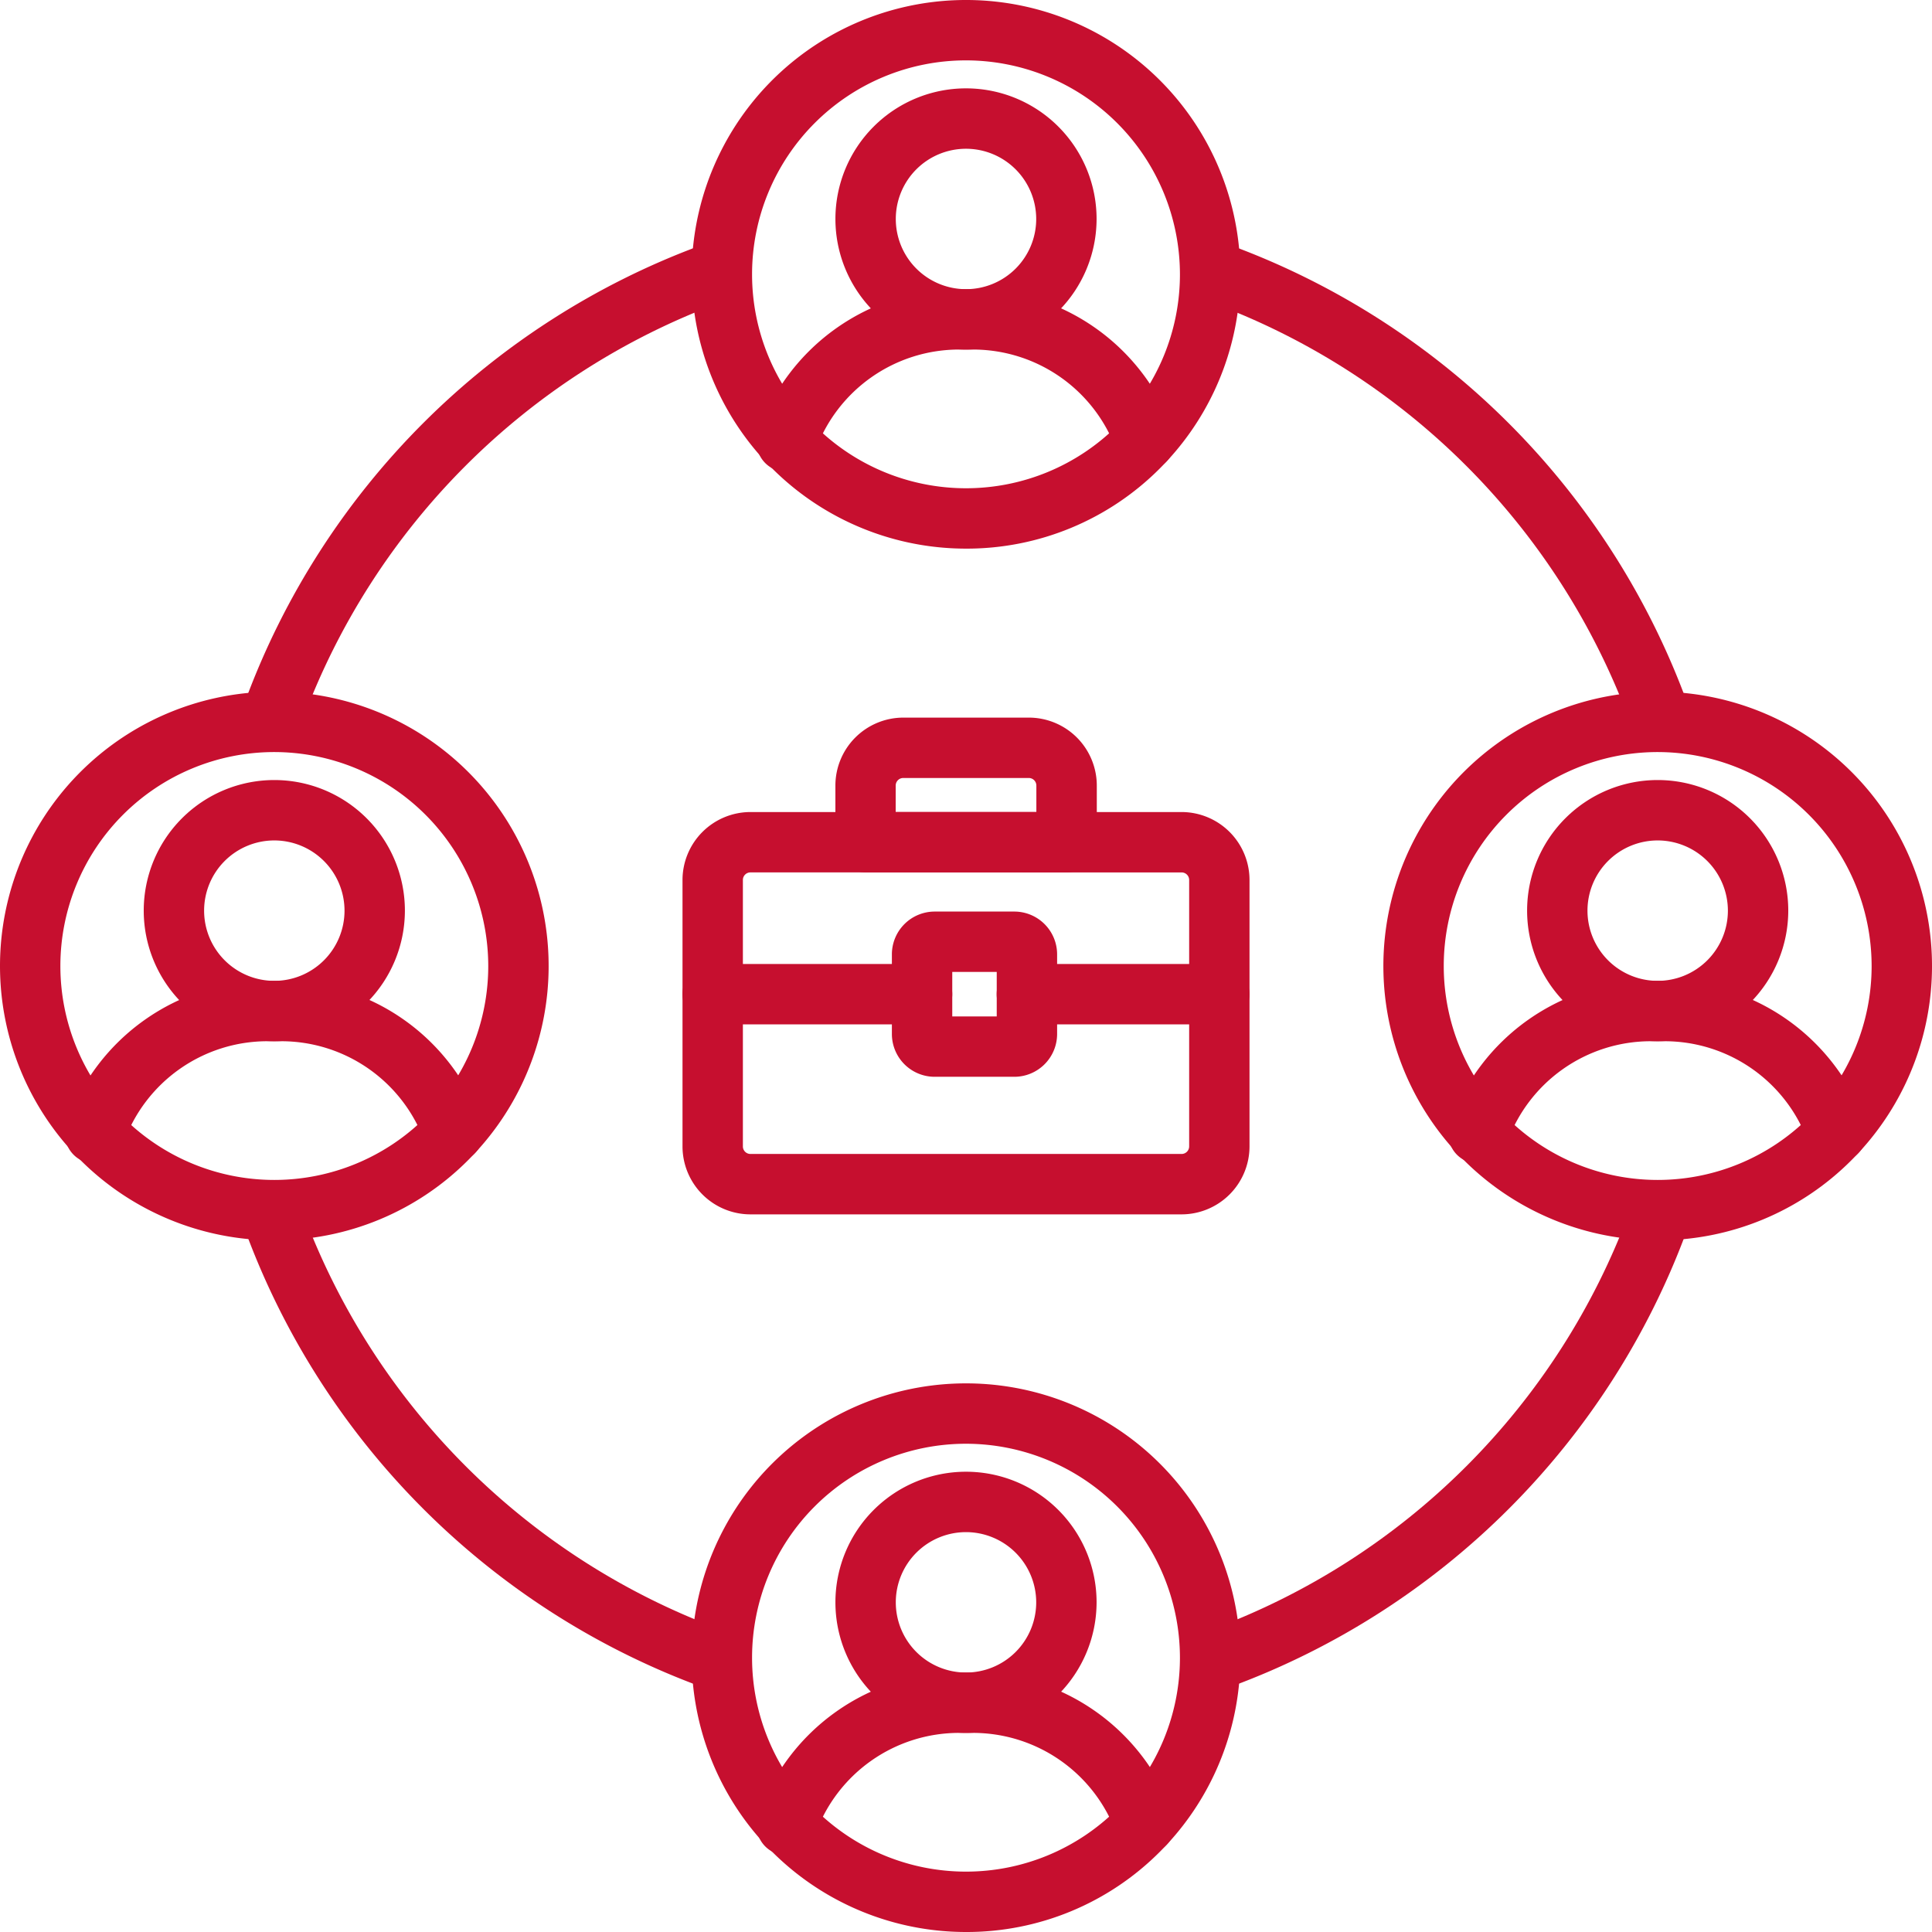 <svg xmlns="http://www.w3.org/2000/svg" width="88.446" height="88.447" viewBox="0 0 88.446 88.447"><g transform="translate(0 0)"><g transform="translate(31.665)"><g transform="translate(2.985 4.046)"><path d="M875.517,494.207a1.382,1.382,0,0,1-1.3-.918,6.983,6.983,0,0,0-6.564-4.625H867a6.983,6.983,0,0,0-6.564,4.625,1.382,1.382,0,1,1-2.6-.929A9.753,9.753,0,0,1,867,485.9h.649a9.753,9.753,0,0,1,9.167,6.46,1.383,1.383,0,0,1-1.3,1.847Z" transform="translate(-857.753 -476.708)" fill="#c60f2f"/><path d="M926.168,338.225a5.978,5.978,0,1,1,5.978-5.978A5.984,5.984,0,0,1,926.168,338.225Zm0-9.191a3.214,3.214,0,1,0,3.214,3.214A3.217,3.217,0,0,0,926.168,329.034Z" transform="translate(-916.595 -326.27)" fill="#c60f2f"/></g><path d="M818.468,281.116a12.558,12.558,0,1,1,8.88-3.678A12.476,12.476,0,0,1,818.468,281.116Zm0-22.352a9.794,9.794,0,1,0,9.794,9.794A9.805,9.805,0,0,0,818.468,258.764Z" transform="translate(-805.91 -256)" fill="#c60f2f"/></g><g transform="translate(0 31.665)"><g transform="translate(2.985 4.046)"><path d="M325.608,1044.117a1.383,1.383,0,0,1-1.3-.918,6.983,6.983,0,0,0-6.564-4.625h-.65a6.983,6.983,0,0,0-6.564,4.625,1.382,1.382,0,1,1-2.6-.929,9.753,9.753,0,0,1,9.167-6.46h.65a9.753,9.753,0,0,1,9.167,6.46,1.383,1.383,0,0,1-1.3,1.847Z" transform="translate(-307.845 -1026.618)" fill="#c60f2f"/><path d="M376.258,888.135a5.978,5.978,0,1,1,5.978-5.978A5.984,5.984,0,0,1,376.258,888.135Zm0-9.191a3.214,3.214,0,1,0,3.214,3.214A3.217,3.217,0,0,0,376.258,878.944Z" transform="translate(-366.685 -876.18)" fill="#c60f2f"/></g><path d="M268.558,831.026a12.558,12.558,0,1,1,8.88-3.678A12.476,12.476,0,0,1,268.558,831.026Zm0-22.352a9.794,9.794,0,1,0,9.794,9.794A9.805,9.805,0,0,0,268.558,808.674Z" transform="translate(-256 -805.91)" fill="#c60f2f"/></g><g transform="translate(63.33 31.665)"><g transform="translate(2.985 4.046)"><path d="M1425.427,1044.117a1.382,1.382,0,0,1-1.3-.918,6.983,6.983,0,0,0-6.564-4.625h-.65a6.983,6.983,0,0,0-6.564,4.625,1.382,1.382,0,1,1-2.6-.929,9.753,9.753,0,0,1,9.167-6.46h.65a9.753,9.753,0,0,1,9.167,6.46,1.383,1.383,0,0,1-1.3,1.847Z" transform="translate(-1407.664 -1026.618)" fill="#c60f2f"/><path d="M1476.077,888.135a5.978,5.978,0,1,1,5.978-5.978A5.984,5.984,0,0,1,1476.077,888.135Zm0-9.191a3.214,3.214,0,1,0,3.214,3.214A3.217,3.217,0,0,0,1476.077,878.944Z" transform="translate(-1466.504 -876.18)" fill="#c60f2f"/></g><path d="M1368.378,831.026a12.558,12.558,0,1,1,8.88-3.678A12.476,12.476,0,0,1,1368.378,831.026Zm0-22.352a9.794,9.794,0,1,0,9.794,9.794A9.805,9.805,0,0,0,1368.378,808.674Z" transform="translate(-1355.82 -805.91)" fill="#c60f2f"/></g><g transform="translate(31.665 63.33)"><g transform="translate(2.985 4.046)"><path d="M875.517,1594.018a1.382,1.382,0,0,1-1.3-.918,6.984,6.984,0,0,0-6.564-4.625H867a6.984,6.984,0,0,0-6.564,4.625,1.382,1.382,0,1,1-2.6-.929,9.753,9.753,0,0,1,9.167-6.46h.649a9.753,9.753,0,0,1,9.167,6.46,1.383,1.383,0,0,1-1.3,1.847Z" transform="translate(-857.753 -1576.52)" fill="#c60f2f"/><path d="M926.168,1438.045a5.978,5.978,0,1,1,5.978-5.978A5.984,5.984,0,0,1,926.168,1438.045Zm0-9.191a3.214,3.214,0,1,0,3.214,3.214A3.217,3.217,0,0,0,926.168,1428.854Z" transform="translate(-916.595 -1426.09)" fill="#c60f2f"/></g><path d="M818.468,1380.936a12.558,12.558,0,1,1,8.88-3.678A12.477,12.477,0,0,1,818.468,1380.936Zm0-22.352a9.794,9.794,0,1,0,9.794,9.794A9.805,9.805,0,0,0,818.468,1358.584Z" transform="translate(-805.91 -1355.82)" fill="#c60f2f"/></g><path d="M1225.059,472.78a1.382,1.382,0,0,1-1.3-.9,32.361,32.361,0,0,0-19.117-19.117,1.382,1.382,0,1,1,.96-2.592,35.237,35.237,0,0,1,20.748,20.748,1.383,1.383,0,0,1-1.3,1.863Z" transform="translate(-1149.17 -438.907)" fill="#c60f2f"/><path d="M471.4,1226.44a1.378,1.378,0,0,1-.48-.086A35.238,35.238,0,0,1,450.17,1205.6a1.382,1.382,0,1,1,2.592-.96,32.36,32.36,0,0,0,19.117,19.117,1.382,1.382,0,0,1-.48,2.678Z" transform="translate(-438.908 -1149.169)" fill="#c60f2f"/><path d="M451.466,472.781a1.383,1.383,0,0,1-1.3-1.863,35.239,35.239,0,0,1,20.748-20.748,1.382,1.382,0,0,1,.961,2.592,32.359,32.359,0,0,0-19.117,19.117A1.383,1.383,0,0,1,451.466,472.781Z" transform="translate(-438.908 -438.908)" fill="#c60f2f"/><path d="M1205.126,1226.44a1.382,1.382,0,0,1-.48-2.678,32.359,32.359,0,0,0,19.117-19.117,1.382,1.382,0,1,1,2.592.96,35.239,35.239,0,0,1-20.748,20.749A1.378,1.378,0,0,1,1205.126,1226.44Z" transform="translate(-1149.17 -1149.17)" fill="#c60f2f"/></g><g transform="translate(31.245 32.852)"><path d="M821.458,920.009H801.719a3.113,3.113,0,0,1-3.109-3.109V904.7a3.113,3.113,0,0,1,3.109-3.109h19.739a3.113,3.113,0,0,1,3.109,3.109v12.2A3.114,3.114,0,0,1,821.458,920.009Zm-19.738-15.655a.346.346,0,0,0-.346.345v12.2a.346.346,0,0,0,.346.345h19.738a.347.347,0,0,0,.346-.346V904.7a.346.346,0,0,0-.345-.345Z" transform="translate(-798.61 -897.268)" fill="#c60f2f"/><path d="M1058.61,1025.174H1049.8a1.382,1.382,0,0,1,0-2.764h8.808a1.382,1.382,0,1,1,0,2.764Z" transform="translate(-1034.035 -1011.131)" fill="#c60f2f"/><path d="M809.576,1025.174h-9.585a1.382,1.382,0,1,1,0-2.764h9.585a1.382,1.382,0,1,1,0,2.764Z" transform="translate(-798.61 -1011.131)" fill="#c60f2f"/><path d="M970.666,988.294h-3.648a1.96,1.96,0,0,1-1.958-1.958v-3.648a1.96,1.96,0,0,1,1.958-1.958h3.648a1.96,1.96,0,0,1,1.958,1.958v3.648A1.96,1.96,0,0,1,970.666,988.294Zm-2.842-2.764h2.036v-2.036h-2.036Z" transform="translate(-955.475 -971.851)" fill="#c60f2f"/><path d="M930.666,833.616h-9.2a1.382,1.382,0,0,1-1.382-1.382v-2.595a3.113,3.113,0,0,1,3.109-3.109h5.749a3.113,3.113,0,0,1,3.109,3.109v2.595A1.382,1.382,0,0,1,930.666,833.616Zm-7.822-2.764h6.44v-1.213a.346.346,0,0,0-.345-.345h-5.749a.346.346,0,0,0-.345.345Z" transform="translate(-913.085 -826.53)" fill="#c60f2f"/></g></svg>